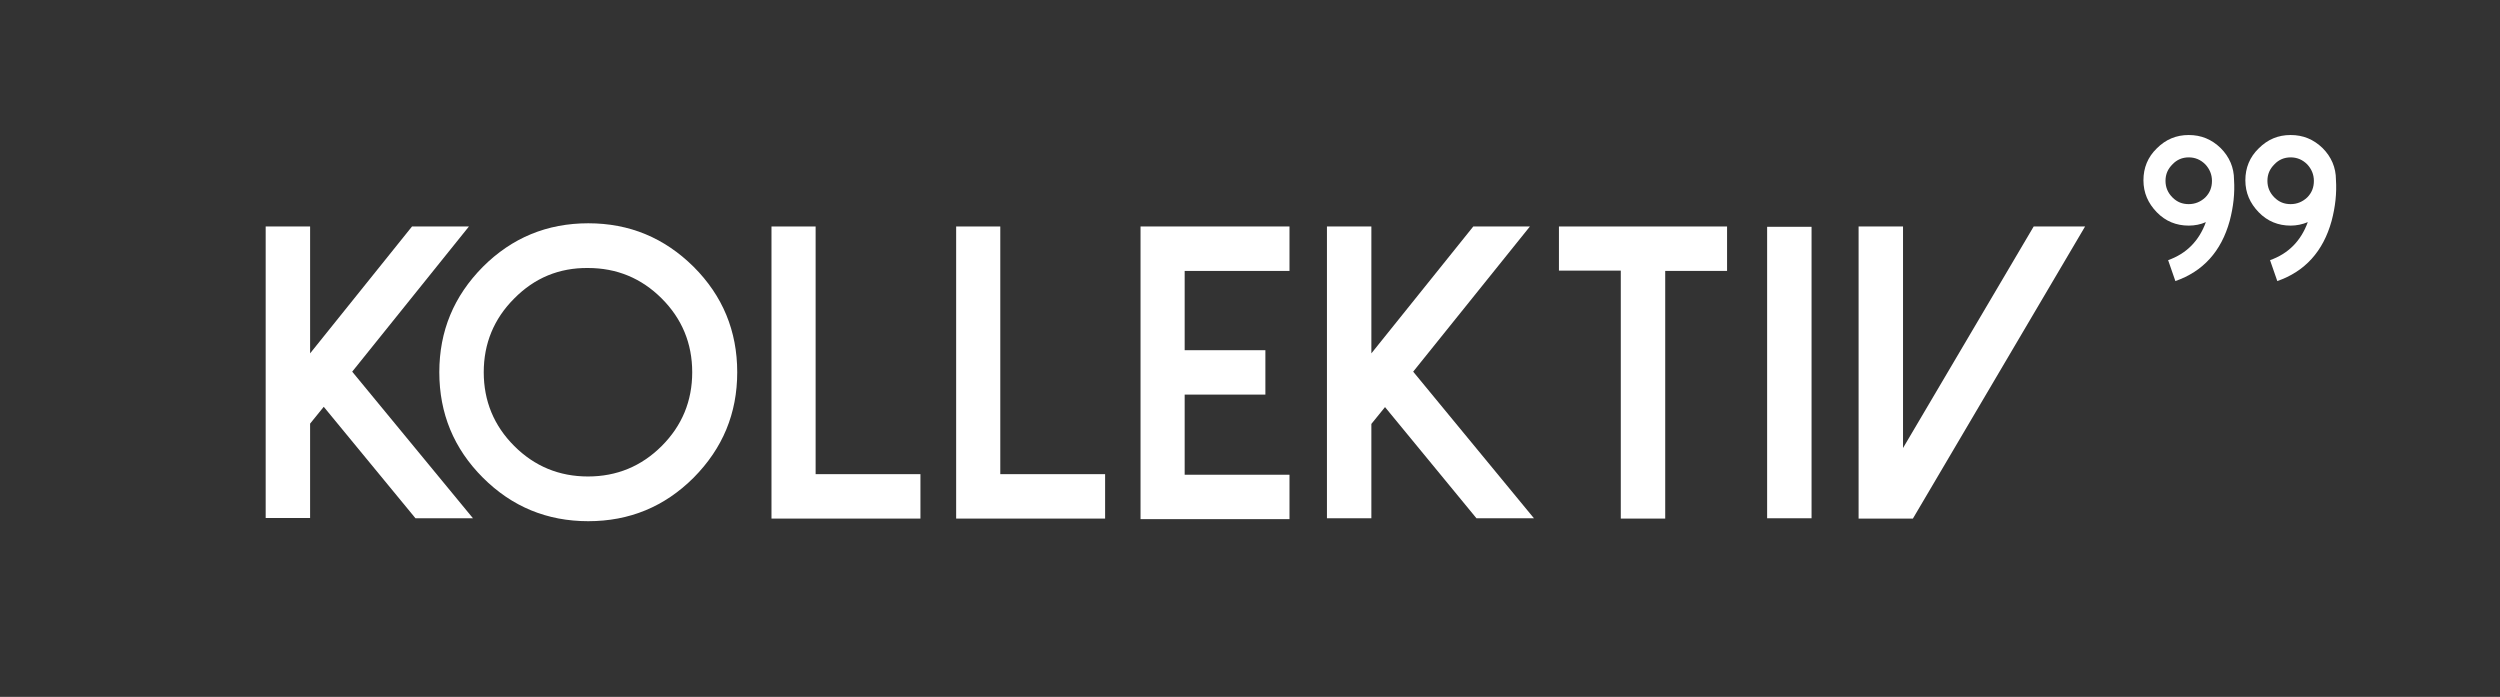 <?xml version="1.0" encoding="UTF-8"?> <svg xmlns="http://www.w3.org/2000/svg" xmlns:xlink="http://www.w3.org/1999/xlink" version="1.1" x="0px" y="0px" viewBox="0 0 861 240" style="enable-background:new 0 0 861 240;" xml:space="preserve"><rect x="0" y="0" width="861" height="240" fill="#333333" stroke="none"/> <style type="text/css"> .st0{fill:#FFFFFF;} </style> <g id="Ebene_2"> </g> <g id="Ebene_1"> <g> <g> <g> <g> <path class="st0" d="M161.5,78l-40.2,50l41.6,50.5h-19.8l-31.6-38.4l-4.7,5.8v32.5H91.5V78h15.3v43.7L141.9,78H161.5z"></path> </g> <g> <path class="st0" d="M166.3,164.5c-10-10-15-22.1-15-36.3c0-14.2,5-26.2,15-36.3c10-10,22.1-15,36.3-15c14.2,0,26.2,5,36.3,15 c10,10,15,22.1,15,36.3c0,14.2-5,26.2-15,36.3c-10,10-22.1,15-36.3,15C188.4,179.5,176.3,174.5,166.3,164.5z M177.1,102.8 c-7,7-10.5,15.5-10.5,25.4c0,9.9,3.5,18.4,10.5,25.4c7,7,15.5,10.5,25.4,10.5c9.9,0,18.4-3.5,25.4-10.5 c7-7,10.5-15.5,10.5-25.4c0-9.9-3.5-18.4-10.5-25.4c-7-7-15.5-10.5-25.4-10.5C192.6,92.2,184.1,95.7,177.1,102.8z"></path> </g> <g> <path class="st0" d="M280.9,78v85.3H317v15.3h-51.3V78H280.9z"></path> </g> <g> <path class="st0" d="M344.5,78v85.3h36.1v15.3h-51.3V78H344.5z"></path> </g> <g> <path class="st0" d="M444.1,78v15.3H408v27.3h27.8v15.3H408v27.6h36.1v15.3h-51.3V78H444.1z"></path> </g> <g> <path class="st0" d="M526.9,78l-40.2,50l41.6,50.5h-19.8L477,140.2l-4.7,5.8v32.5H457V78h15.3v43.7L507.4,78H526.9z"></path> </g> <g> <path class="st0" d="M594.8,78v15.3h-21.3v85.3h-15.3V93.2h-21.3V78H594.8z"></path> </g> <g> <path class="st0" d="M623.9,178.5h-15.3V78.1h15.3V178.5z"></path> </g> <g> <path class="st0" d="M655.4,78v76.3L700.4,78h17.7l-59.3,100.6h-18.7V78H655.4z"></path> </g> </g> </g> <g> <g> <g> <path class="st0" d="M753.8,77.7c-4.3,0-8-1.5-11-4.6c-3-3.1-4.6-6.7-4.6-11c0-4.3,1.5-8,4.6-11c3.1-3.1,6.7-4.6,11-4.6 c4.3,0,7.9,1.5,11,4.5c3,3,4.6,6.7,4.6,10.9c0.3,4.6-0.2,9.3-1.5,14.2c-2.9,10.5-9.2,17.4-18.7,20.7l-2.5-7.2 c6.2-2.2,10.6-6.5,13-13.1C757.9,77.3,755.9,77.7,753.8,77.7z M753.8,54.2c-2.2,0-4.1,0.8-5.6,2.4c-1.6,1.6-2.4,3.4-2.4,5.7 c0,2.2,0.8,4.1,2.4,5.7c1.6,1.6,3.4,2.3,5.6,2.3c2.2,0,4.1-0.8,5.7-2.3c1.6-1.6,2.3-3.5,2.3-5.7c0-2.2-0.8-4.1-2.3-5.7 C757.9,55,756,54.2,753.8,54.2z"></path> </g> <g> <path class="st0" d="M788.9,77.7c-4.3,0-8-1.5-11-4.6c-3-3.1-4.6-6.7-4.6-11c0-4.3,1.5-8,4.6-11c3.1-3.1,6.7-4.6,11-4.6 c4.3,0,7.9,1.5,11,4.5c3,3,4.6,6.7,4.6,10.9c0.3,4.6-0.2,9.3-1.5,14.2c-2.9,10.5-9.2,17.4-18.7,20.7l-2.5-7.2 c6.2-2.2,10.6-6.5,13-13.1C792.9,77.3,790.9,77.7,788.9,77.7z M788.9,54.2c-2.2,0-4.1,0.8-5.6,2.4c-1.6,1.6-2.4,3.4-2.4,5.7 c0,2.2,0.8,4.1,2.4,5.7c1.6,1.6,3.4,2.3,5.6,2.3c2.2,0,4.1-0.8,5.7-2.3c1.6-1.6,2.3-3.5,2.3-5.7c0-2.2-0.8-4.1-2.3-5.7 C793,55,791.1,54.2,788.9,54.2z"></path> </g> </g> </g> </g> </g> </svg> 